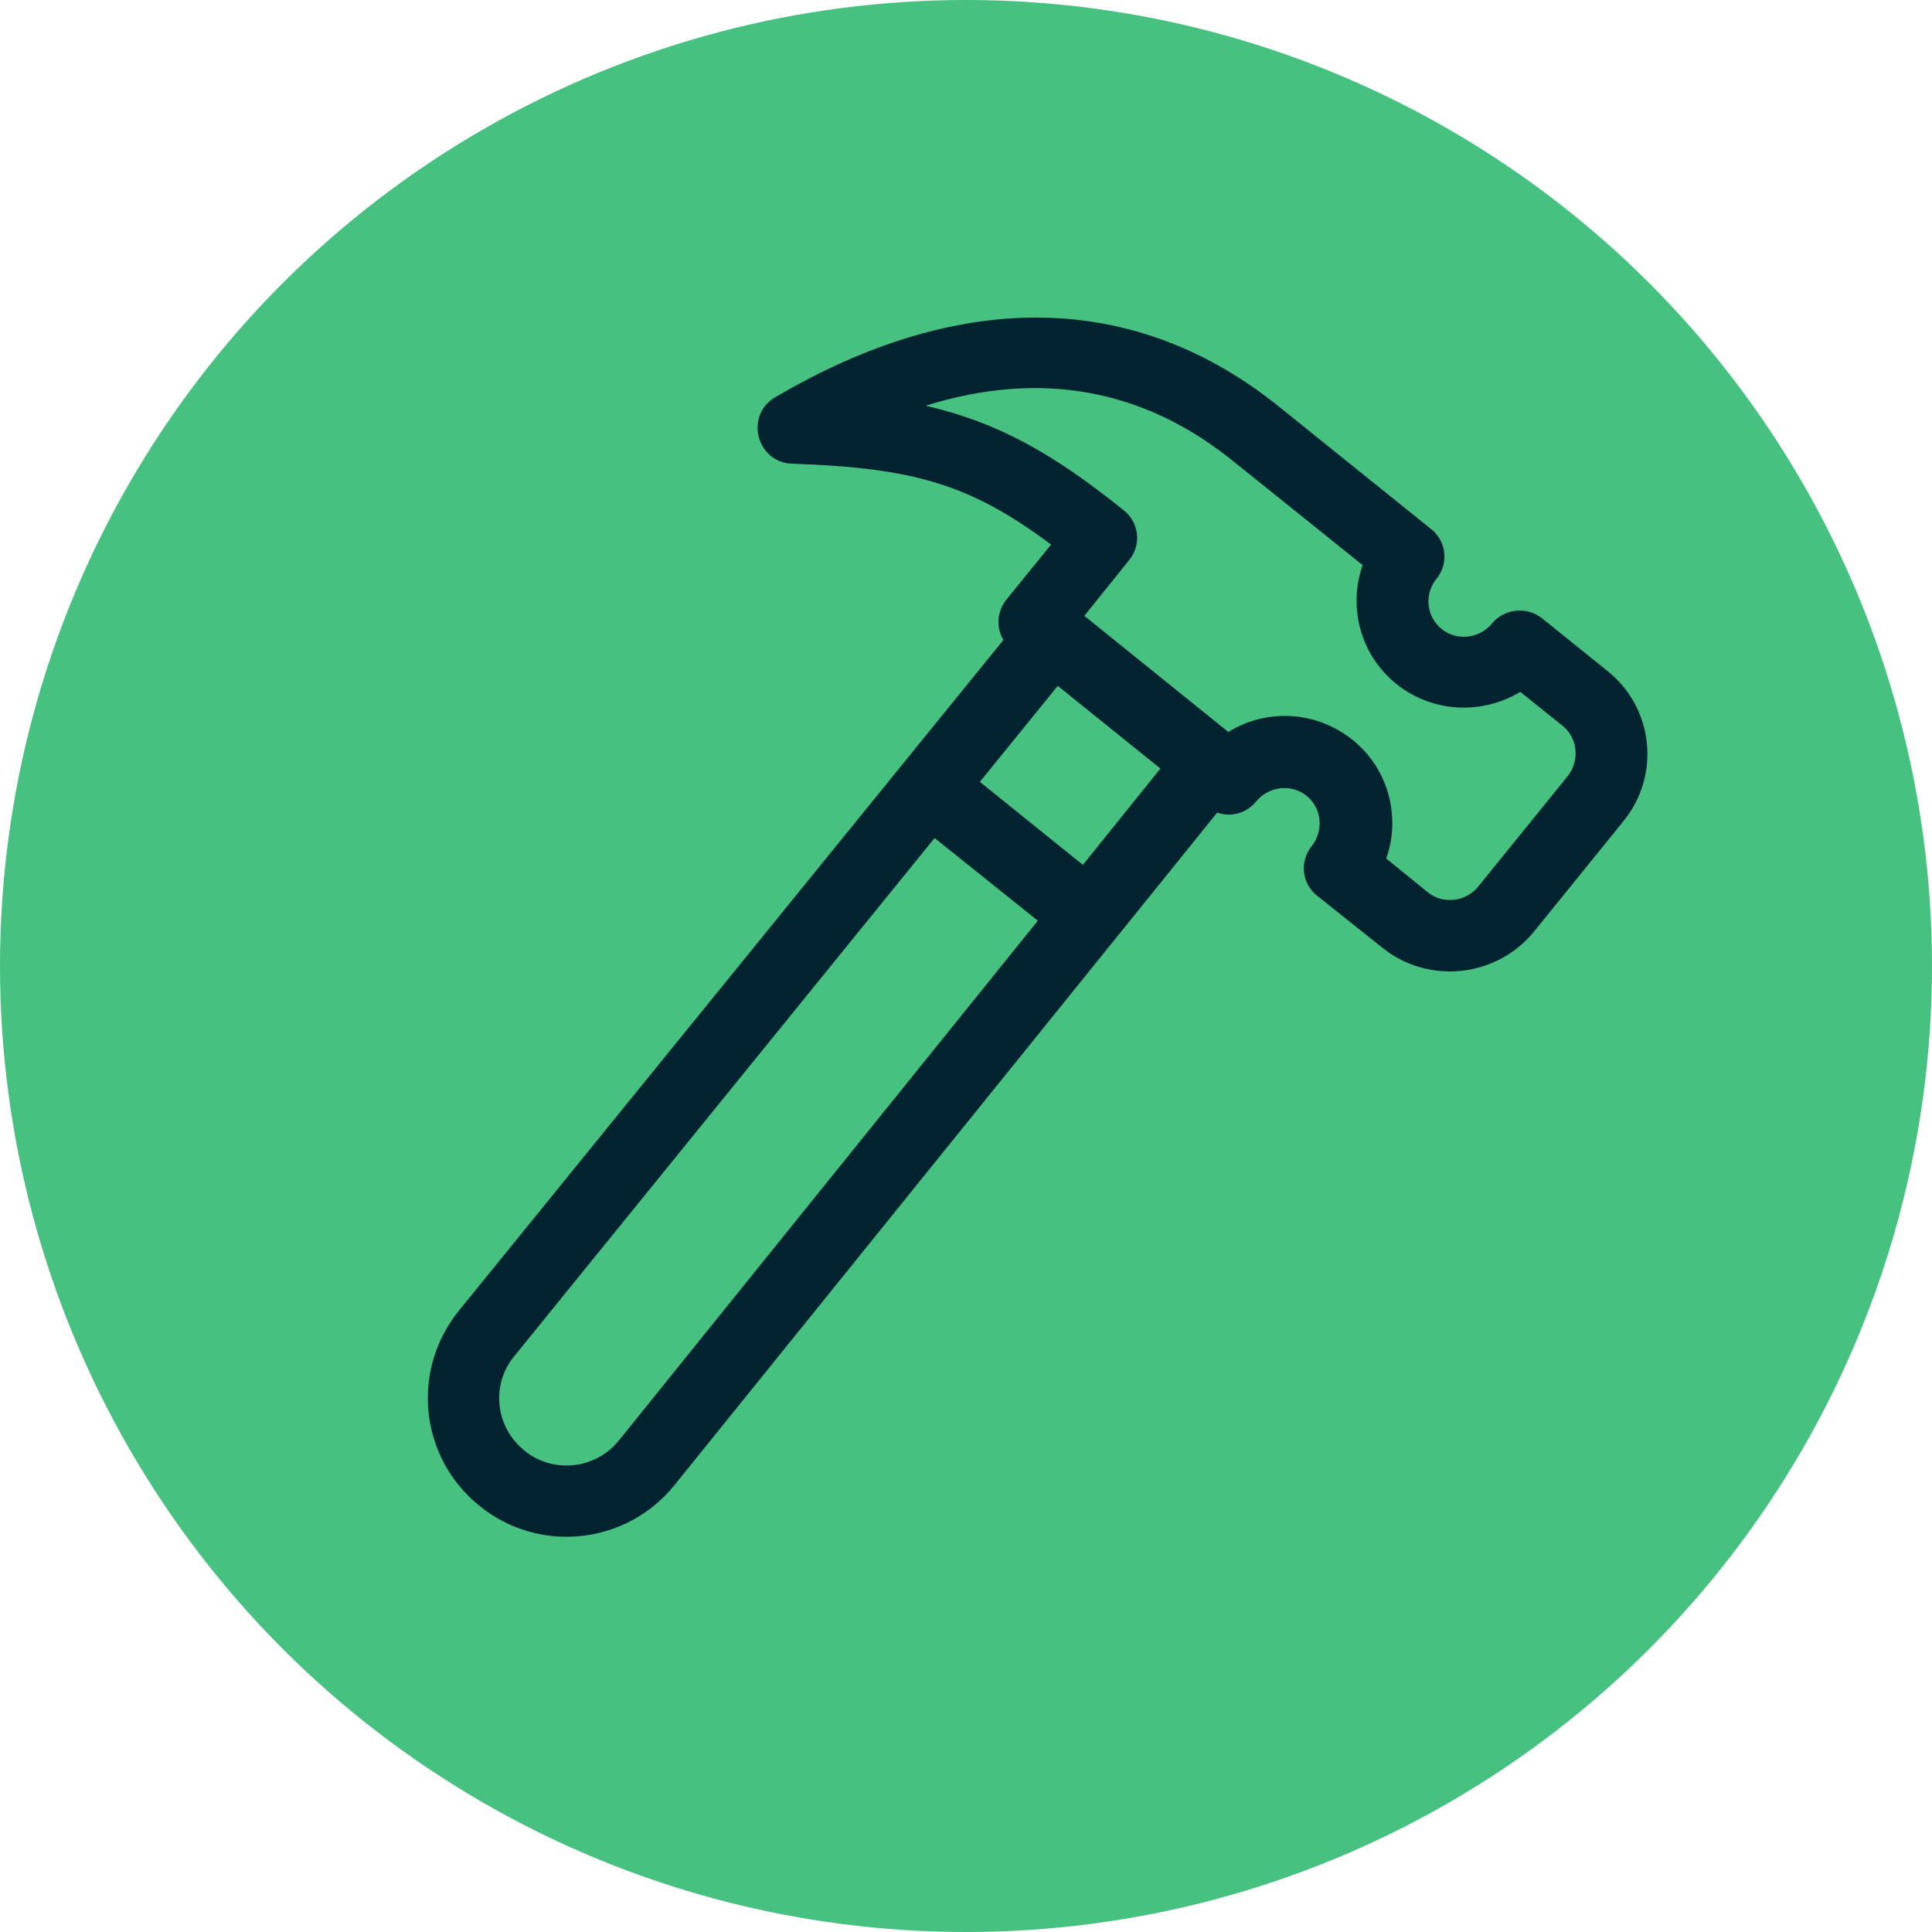 <?xml version="1.0" encoding="UTF-8"?> <svg xmlns="http://www.w3.org/2000/svg" xmlns:xlink="http://www.w3.org/1999/xlink" id="Layer_2" data-name="Layer 2" viewBox="0 0 32 32"><defs><style> .cls-1 { fill: none; } .cls-2 { fill: #46c180; } .cls-3 { fill: #032331; } .cls-4 { clip-path: url(#clippath); } </style><clipPath id="clippath"><rect class="cls-1" width="32" height="32"></rect></clipPath></defs><g id="Layer_1-2" data-name="Layer 1"><g class="cls-4"><g><circle class="cls-2" cx="16" cy="16" r="16"></circle><path class="cls-3" d="M7.6,21.71c-.8.99-.65,2.43.34,3.23.98.8,2.43.65,3.23-.34l8.99-11.14c.23.08.49.01.65-.19.21-.25.58-.29.83-.09.25.2.29.57.09.83-.21.25-.17.63.09.83l1.08.86c.76.61,1.88.49,2.5-.26l1.49-1.84c.62-.76.5-1.88-.27-2.49l-1.08-.87c-.25-.2-.63-.16-.83.09-.21.25-.58.29-.83.09-.26-.21-.29-.58-.09-.83.21-.25.17-.63-.09-.83l-2.51-2.02c-2.38-1.92-5.27-1.97-8.35-.16-.51.3-.31,1.08.28,1.1,2.02.07,2.95.34,4.29,1.34l-.74.91c-.15.19-.18.45-.05.67l-9.02,11.11h0ZM17.93,14.32l-1.7-1.37,1.29-1.59,1.7,1.37-1.28,1.59ZM20.34,12.12l-2.38-1.92.74-.92c.21-.25.17-.63-.09-.83-1.18-.95-2.1-1.46-3.28-1.73,1.89-.59,3.61-.29,5.11.93l2.13,1.71c-.24.68-.05,1.48.56,1.97.6.48,1.42.51,2.05.13l.7.56c.25.2.29.57.09.83l-1.49,1.84c-.21.25-.58.29-.83.09l-.69-.56c.09-.25.12-.51.09-.78-.14-1.29-1.58-2-2.7-1.32ZM8.68,24.02c-.48-.39-.55-1.09-.16-1.56l6.96-8.58,1.71,1.37-6.94,8.61c-.39.48-1.09.55-1.56.17h0Z"></path></g></g></g></svg> 